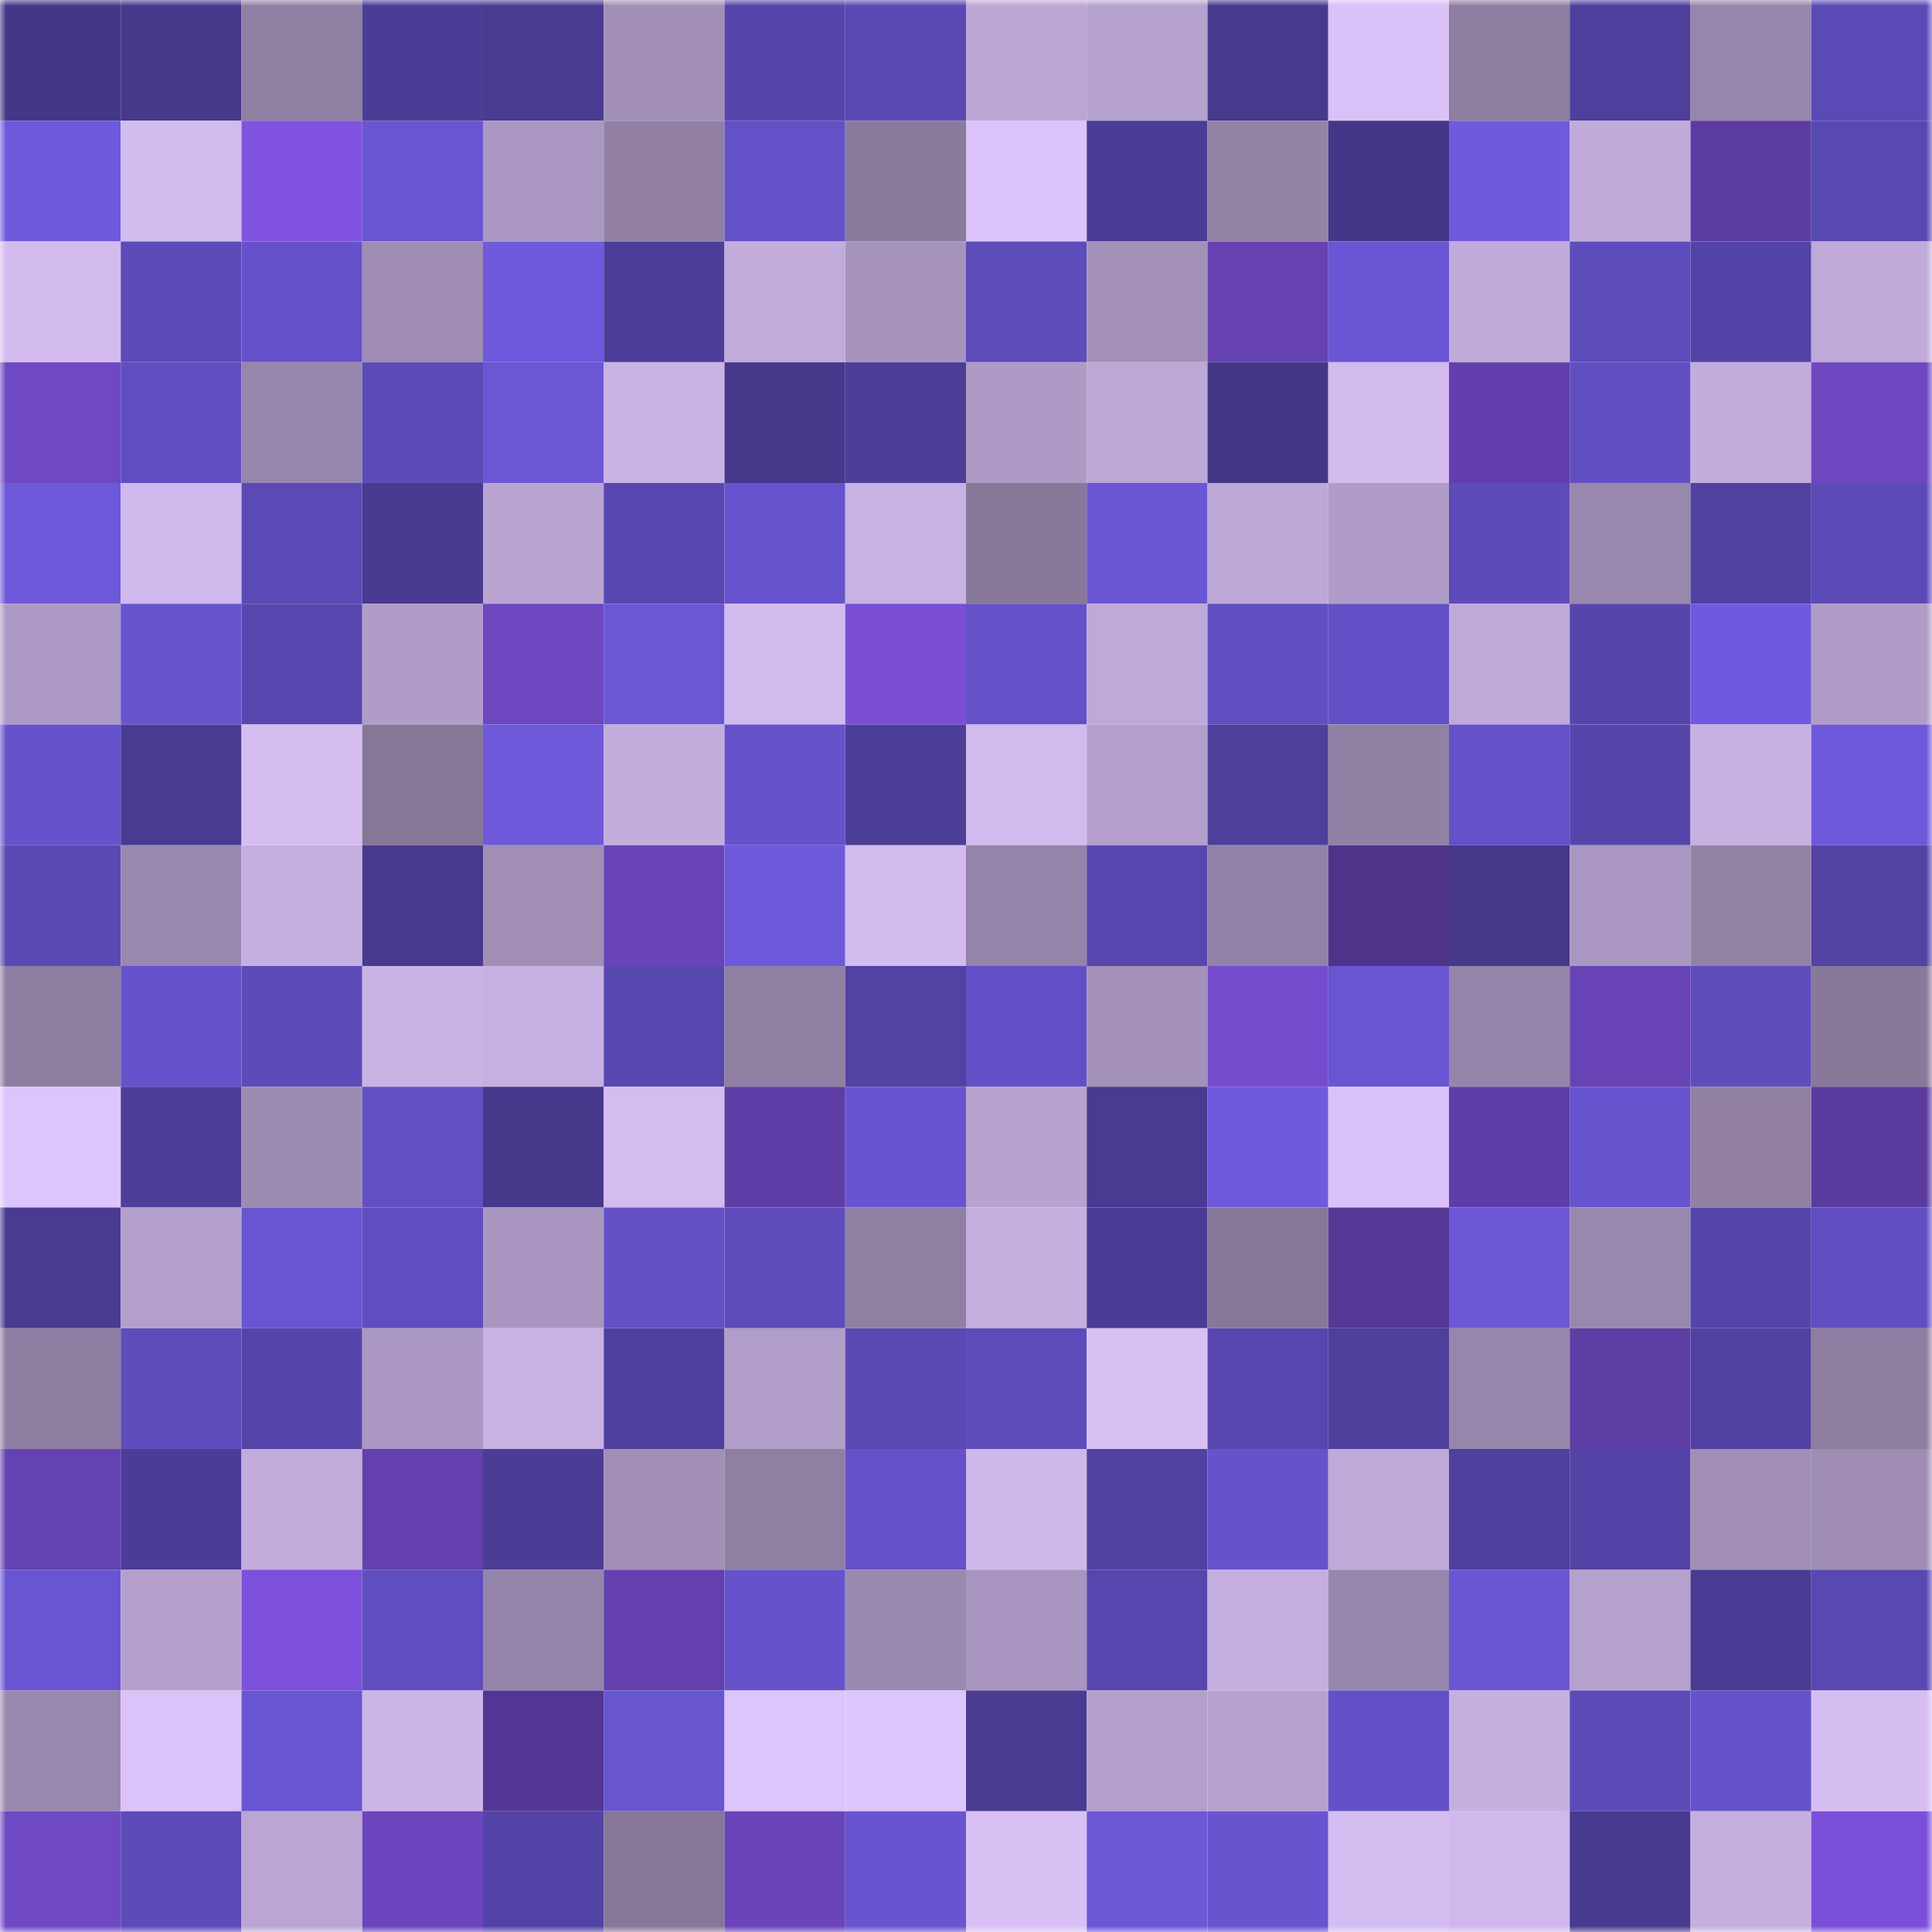 <svg viewBox="0 0 160 160" fill="none" role="img" xmlns="http://www.w3.org/2000/svg" width="240" height="240" name="farcaster%2Cjared"><mask id="307541807" mask-type="alpha" maskUnits="userSpaceOnUse" x="0" y="0" width="160" height="160"><rect width="160" height="160" fill="#FFFFFF"></rect></mask><g mask="url(#307541807)"><rect x="0" y="0" width="10" height="10" fill="#443787"></rect><rect x="10" y="0" width="10" height="10" fill="#46388b"></rect><rect x="20" y="0" width="10" height="10" fill="#8f7fa2"></rect><rect x="30" y="0" width="10" height="10" fill="#4b3d96"></rect><rect x="40" y="0" width="10" height="10" fill="#493b92"></rect><rect x="50" y="0" width="10" height="10" fill="#a18fb7"></rect><rect x="60" y="0" width="10" height="10" fill="#5645ab"></rect><rect x="70" y="0" width="10" height="10" fill="#5a49b3"></rect><rect x="80" y="0" width="10" height="10" fill="#bba6d4"></rect><rect x="90" y="0" width="10" height="10" fill="#b6a2cf"></rect><rect x="100" y="0" width="10" height="10" fill="#473a8e"></rect><rect x="110" y="0" width="10" height="10" fill="#dac1f7"></rect><rect x="120" y="0" width="10" height="10" fill="#8e7ea1"></rect><rect x="130" y="0" width="10" height="10" fill="#4d3f9b"></rect><rect x="140" y="0" width="10" height="10" fill="#9786ab"></rect><rect x="150" y="0" width="10" height="10" fill="#5b4ab6"></rect><rect x="0" y="10" width="10" height="10" fill="#6e5add"></rect><rect x="10" y="10" width="10" height="10" fill="#d2bbef"></rect><rect x="20" y="10" width="10" height="10" fill="#8053e1"></rect><rect x="30" y="10" width="10" height="10" fill="#6955d1"></rect><rect x="40" y="10" width="10" height="10" fill="#ab98c2"></rect><rect x="50" y="10" width="10" height="10" fill="#9180a4"></rect><rect x="60" y="10" width="10" height="10" fill="#6351c7"></rect><rect x="70" y="10" width="10" height="10" fill="#8a7b9d"></rect><rect x="80" y="10" width="10" height="10" fill="#dbc2f9"></rect><rect x="90" y="10" width="10" height="10" fill="#4a3c94"></rect><rect x="100" y="10" width="10" height="10" fill="#9383a7"></rect><rect x="110" y="10" width="10" height="10" fill="#443788"></rect><rect x="120" y="10" width="10" height="10" fill="#6f5ade"></rect><rect x="130" y="10" width="10" height="10" fill="#c0abda"></rect><rect x="140" y="10" width="10" height="10" fill="#5c3ba1"></rect><rect x="150" y="10" width="10" height="10" fill="#5848b1"></rect><rect x="0" y="20" width="10" height="10" fill="#d3bbef"></rect><rect x="10" y="20" width="10" height="10" fill="#5c4bb8"></rect><rect x="20" y="20" width="10" height="10" fill="#6552ca"></rect><rect x="30" y="20" width="10" height="10" fill="#9f8db5"></rect><rect x="40" y="20" width="10" height="10" fill="#6f5add"></rect><rect x="50" y="20" width="10" height="10" fill="#4c3e98"></rect><rect x="60" y="20" width="10" height="10" fill="#c2acdc"></rect><rect x="70" y="20" width="10" height="10" fill="#a694bd"></rect><rect x="80" y="20" width="10" height="10" fill="#5e4cbb"></rect><rect x="90" y="20" width="10" height="10" fill="#a391b9"></rect><rect x="100" y="20" width="10" height="10" fill="#6541b1"></rect><rect x="110" y="20" width="10" height="10" fill="#6a56d4"></rect><rect x="120" y="20" width="10" height="10" fill="#c0aada"></rect><rect x="130" y="20" width="10" height="10" fill="#5e4dbd"></rect><rect x="140" y="20" width="10" height="10" fill="#5343a6"></rect><rect x="150" y="20" width="10" height="10" fill="#bfaad9"></rect><rect x="0" y="30" width="10" height="10" fill="#6f48c3"></rect><rect x="10" y="30" width="10" height="10" fill="#604ec1"></rect><rect x="20" y="30" width="10" height="10" fill="#9786ab"></rect><rect x="30" y="30" width="10" height="10" fill="#5c4bb8"></rect><rect x="40" y="30" width="10" height="10" fill="#6b57d6"></rect><rect x="50" y="30" width="10" height="10" fill="#c9b2e4"></rect><rect x="60" y="30" width="10" height="10" fill="#46388b"></rect><rect x="70" y="30" width="10" height="10" fill="#4c3d97"></rect><rect x="80" y="30" width="10" height="10" fill="#ae9ac5"></rect><rect x="90" y="30" width="10" height="10" fill="#bca7d5"></rect><rect x="100" y="30" width="10" height="10" fill="#443787"></rect><rect x="110" y="30" width="10" height="10" fill="#d2baee"></rect><rect x="120" y="30" width="10" height="10" fill="#623fac"></rect><rect x="130" y="30" width="10" height="10" fill="#614fc2"></rect><rect x="140" y="30" width="10" height="10" fill="#c2acdc"></rect><rect x="150" y="30" width="10" height="10" fill="#6e47c1"></rect><rect x="0" y="40" width="10" height="10" fill="#6d58d9"></rect><rect x="10" y="40" width="10" height="10" fill="#cfb8eb"></rect><rect x="20" y="40" width="10" height="10" fill="#5b4ab5"></rect><rect x="30" y="40" width="10" height="10" fill="#483a90"></rect><rect x="40" y="40" width="10" height="10" fill="#b9a4d2"></rect><rect x="50" y="40" width="10" height="10" fill="#5747af"></rect><rect x="60" y="40" width="10" height="10" fill="#6653cd"></rect><rect x="70" y="40" width="10" height="10" fill="#c8b1e3"></rect><rect x="80" y="40" width="10" height="10" fill="#88789a"></rect><rect x="90" y="40" width="10" height="10" fill="#6a56d5"></rect><rect x="100" y="40" width="10" height="10" fill="#bda8d7"></rect><rect x="110" y="40" width="10" height="10" fill="#b09cc8"></rect><rect x="120" y="40" width="10" height="10" fill="#5d4bb9"></rect><rect x="130" y="40" width="10" height="10" fill="#9988ae"></rect><rect x="140" y="40" width="10" height="10" fill="#5142a2"></rect><rect x="150" y="40" width="10" height="10" fill="#5b4ab6"></rect><rect x="0" y="50" width="10" height="10" fill="#ad9ac4"></rect><rect x="10" y="50" width="10" height="10" fill="#6754cf"></rect><rect x="20" y="50" width="10" height="10" fill="#5746ad"></rect><rect x="30" y="50" width="10" height="10" fill="#b09cc8"></rect><rect x="40" y="50" width="10" height="10" fill="#6d47c0"></rect><rect x="50" y="50" width="10" height="10" fill="#6b57d6"></rect><rect x="60" y="50" width="10" height="10" fill="#d2baee"></rect><rect x="70" y="50" width="10" height="10" fill="#794ed5"></rect><rect x="80" y="50" width="10" height="10" fill="#6451c7"></rect><rect x="90" y="50" width="10" height="10" fill="#bfa9d8"></rect><rect x="100" y="50" width="10" height="10" fill="#614fc2"></rect><rect x="110" y="50" width="10" height="10" fill="#6350c6"></rect><rect x="120" y="50" width="10" height="10" fill="#bea9d8"></rect><rect x="130" y="50" width="10" height="10" fill="#5646ac"></rect><rect x="140" y="50" width="10" height="10" fill="#6f5adf"></rect><rect x="150" y="50" width="10" height="10" fill="#af9bc6"></rect><rect x="0" y="60" width="10" height="10" fill="#6653cc"></rect><rect x="10" y="60" width="10" height="10" fill="#483b91"></rect><rect x="20" y="60" width="10" height="10" fill="#d5bdf2"></rect><rect x="30" y="60" width="10" height="10" fill="#867798"></rect><rect x="40" y="60" width="10" height="10" fill="#6d58d9"></rect><rect x="50" y="60" width="10" height="10" fill="#c3addd"></rect><rect x="60" y="60" width="10" height="10" fill="#6652cb"></rect><rect x="70" y="60" width="10" height="10" fill="#4c3d97"></rect><rect x="80" y="60" width="10" height="10" fill="#d2baee"></rect><rect x="90" y="60" width="10" height="10" fill="#b49fcc"></rect><rect x="100" y="60" width="10" height="10" fill="#4e3f9b"></rect><rect x="110" y="60" width="10" height="10" fill="#9181a5"></rect><rect x="120" y="60" width="10" height="10" fill="#6351c7"></rect><rect x="130" y="60" width="10" height="10" fill="#5646ac"></rect><rect x="140" y="60" width="10" height="10" fill="#c7b1e2"></rect><rect x="150" y="60" width="10" height="10" fill="#6c58d8"></rect><rect x="0" y="70" width="10" height="10" fill="#5a49b3"></rect><rect x="10" y="70" width="10" height="10" fill="#9a89af"></rect><rect x="20" y="70" width="10" height="10" fill="#c5afe0"></rect><rect x="30" y="70" width="10" height="10" fill="#47398d"></rect><rect x="40" y="70" width="10" height="10" fill="#a08eb5"></rect><rect x="50" y="70" width="10" height="10" fill="#6944b9"></rect><rect x="60" y="70" width="10" height="10" fill="#6e59db"></rect><rect x="70" y="70" width="10" height="10" fill="#d3bbef"></rect><rect x="80" y="70" width="10" height="10" fill="#9584a9"></rect><rect x="90" y="70" width="10" height="10" fill="#5746ad"></rect><rect x="100" y="70" width="10" height="10" fill="#9382a7"></rect><rect x="110" y="70" width="10" height="10" fill="#4f338b"></rect><rect x="120" y="70" width="10" height="10" fill="#46398c"></rect><rect x="130" y="70" width="10" height="10" fill="#aa97c1"></rect><rect x="140" y="70" width="10" height="10" fill="#9282a6"></rect><rect x="150" y="70" width="10" height="10" fill="#5343a5"></rect><rect x="0" y="80" width="10" height="10" fill="#8d7da0"></rect><rect x="10" y="80" width="10" height="10" fill="#6653cc"></rect><rect x="20" y="80" width="10" height="10" fill="#5c4bb8"></rect><rect x="30" y="80" width="10" height="10" fill="#c9b3e4"></rect><rect x="40" y="80" width="10" height="10" fill="#c6b0e1"></rect><rect x="50" y="80" width="10" height="10" fill="#5747af"></rect><rect x="60" y="80" width="10" height="10" fill="#9080a3"></rect><rect x="70" y="80" width="10" height="10" fill="#5142a3"></rect><rect x="80" y="80" width="10" height="10" fill="#6350c6"></rect><rect x="90" y="80" width="10" height="10" fill="#a391b9"></rect><rect x="100" y="80" width="10" height="10" fill="#764ccf"></rect><rect x="110" y="80" width="10" height="10" fill="#6955d1"></rect><rect x="120" y="80" width="10" height="10" fill="#9685ab"></rect><rect x="130" y="80" width="10" height="10" fill="#6743b6"></rect><rect x="140" y="80" width="10" height="10" fill="#5f4dbd"></rect><rect x="150" y="80" width="10" height="10" fill="#88789a"></rect><rect x="0" y="90" width="10" height="10" fill="#ddc4fb"></rect><rect x="10" y="90" width="10" height="10" fill="#4d3e99"></rect><rect x="20" y="90" width="10" height="10" fill="#9d8cb2"></rect><rect x="30" y="90" width="10" height="10" fill="#624fc3"></rect><rect x="40" y="90" width="10" height="10" fill="#46398c"></rect><rect x="50" y="90" width="10" height="10" fill="#d4bcf0"></rect><rect x="60" y="90" width="10" height="10" fill="#5e3da6"></rect><rect x="70" y="90" width="10" height="10" fill="#6854d0"></rect><rect x="80" y="90" width="10" height="10" fill="#b7a2d0"></rect><rect x="90" y="90" width="10" height="10" fill="#483b91"></rect><rect x="100" y="90" width="10" height="10" fill="#6f5ade"></rect><rect x="110" y="90" width="10" height="10" fill="#dac1f7"></rect><rect x="120" y="90" width="10" height="10" fill="#5f3da7"></rect><rect x="130" y="90" width="10" height="10" fill="#6753ce"></rect><rect x="140" y="90" width="10" height="10" fill="#9180a4"></rect><rect x="150" y="90" width="10" height="10" fill="#5a3a9e"></rect><rect x="0" y="100" width="10" height="10" fill="#493b92"></rect><rect x="10" y="100" width="10" height="10" fill="#b49fcc"></rect><rect x="20" y="100" width="10" height="10" fill="#6955d1"></rect><rect x="30" y="100" width="10" height="10" fill="#604ec0"></rect><rect x="40" y="100" width="10" height="10" fill="#a996c0"></rect><rect x="50" y="100" width="10" height="10" fill="#6350c5"></rect><rect x="60" y="100" width="10" height="10" fill="#5e4cbc"></rect><rect x="70" y="100" width="10" height="10" fill="#9080a3"></rect><rect x="80" y="100" width="10" height="10" fill="#c4aede"></rect><rect x="90" y="100" width="10" height="10" fill="#4a3c94"></rect><rect x="100" y="100" width="10" height="10" fill="#877899"></rect><rect x="110" y="100" width="10" height="10" fill="#563897"></rect><rect x="120" y="100" width="10" height="10" fill="#6c57d7"></rect><rect x="130" y="100" width="10" height="10" fill="#9988ae"></rect><rect x="140" y="100" width="10" height="10" fill="#5545aa"></rect><rect x="150" y="100" width="10" height="10" fill="#614fc2"></rect><rect x="0" y="110" width="10" height="10" fill="#8e7ea1"></rect><rect x="10" y="110" width="10" height="10" fill="#5e4cbb"></rect><rect x="20" y="110" width="10" height="10" fill="#5545a9"></rect><rect x="30" y="110" width="10" height="10" fill="#aa97c1"></rect><rect x="40" y="110" width="10" height="10" fill="#c8b2e3"></rect><rect x="50" y="110" width="10" height="10" fill="#4f409e"></rect><rect x="60" y="110" width="10" height="10" fill="#b09dc8"></rect><rect x="70" y="110" width="10" height="10" fill="#5a49b3"></rect><rect x="80" y="110" width="10" height="10" fill="#5d4cba"></rect><rect x="90" y="110" width="10" height="10" fill="#d8c0f5"></rect><rect x="100" y="110" width="10" height="10" fill="#5646ad"></rect><rect x="110" y="110" width="10" height="10" fill="#4e3f9b"></rect><rect x="120" y="110" width="10" height="10" fill="#9786ab"></rect><rect x="130" y="110" width="10" height="10" fill="#5e3da5"></rect><rect x="140" y="110" width="10" height="10" fill="#5142a2"></rect><rect x="150" y="110" width="10" height="10" fill="#8d7da0"></rect><rect x="0" y="120" width="10" height="10" fill="#6542b2"></rect><rect x="10" y="120" width="10" height="10" fill="#4b3d97"></rect><rect x="20" y="120" width="10" height="10" fill="#c2acdc"></rect><rect x="30" y="120" width="10" height="10" fill="#6340ae"></rect><rect x="40" y="120" width="10" height="10" fill="#4b3d96"></rect><rect x="50" y="120" width="10" height="10" fill="#a18fb7"></rect><rect x="60" y="120" width="10" height="10" fill="#8f7fa2"></rect><rect x="70" y="120" width="10" height="10" fill="#6552ca"></rect><rect x="80" y="120" width="10" height="10" fill="#ceb7e9"></rect><rect x="90" y="120" width="10" height="10" fill="#5142a2"></rect><rect x="100" y="120" width="10" height="10" fill="#6653cc"></rect><rect x="110" y="120" width="10" height="10" fill="#bea9d8"></rect><rect x="120" y="120" width="10" height="10" fill="#4f409e"></rect><rect x="130" y="120" width="10" height="10" fill="#5343a6"></rect><rect x="140" y="120" width="10" height="10" fill="#a08eb6"></rect><rect x="150" y="120" width="10" height="10" fill="#9e8cb3"></rect><rect x="0" y="130" width="10" height="10" fill="#6955d2"></rect><rect x="10" y="130" width="10" height="10" fill="#b49fcc"></rect><rect x="20" y="130" width="10" height="10" fill="#7c50da"></rect><rect x="30" y="130" width="10" height="10" fill="#604ec0"></rect><rect x="40" y="130" width="10" height="10" fill="#9584a9"></rect><rect x="50" y="130" width="10" height="10" fill="#6340ae"></rect><rect x="60" y="130" width="10" height="10" fill="#6653cb"></rect><rect x="70" y="130" width="10" height="10" fill="#9b8ab0"></rect><rect x="80" y="130" width="10" height="10" fill="#a895bf"></rect><rect x="90" y="130" width="10" height="10" fill="#5746ad"></rect><rect x="100" y="130" width="10" height="10" fill="#c5afe0"></rect><rect x="110" y="130" width="10" height="10" fill="#9786ab"></rect><rect x="120" y="130" width="10" height="10" fill="#6a56d5"></rect><rect x="130" y="130" width="10" height="10" fill="#b5a1cd"></rect><rect x="140" y="130" width="10" height="10" fill="#4a3c94"></rect><rect x="150" y="130" width="10" height="10" fill="#5848b1"></rect><rect x="0" y="140" width="10" height="10" fill="#9988ae"></rect><rect x="10" y="140" width="10" height="10" fill="#dbc2f8"></rect><rect x="20" y="140" width="10" height="10" fill="#6955d2"></rect><rect x="30" y="140" width="10" height="10" fill="#ccb5e8"></rect><rect x="40" y="140" width="10" height="10" fill="#533693"></rect><rect x="50" y="140" width="10" height="10" fill="#6855d0"></rect><rect x="60" y="140" width="10" height="10" fill="#ddc5fb"></rect><rect x="70" y="140" width="10" height="10" fill="#dec5fc"></rect><rect x="80" y="140" width="10" height="10" fill="#4a3c93"></rect><rect x="90" y="140" width="10" height="10" fill="#b49fcc"></rect><rect x="100" y="140" width="10" height="10" fill="#b6a2cf"></rect><rect x="110" y="140" width="10" height="10" fill="#6350c6"></rect><rect x="120" y="140" width="10" height="10" fill="#c5afdf"></rect><rect x="130" y="140" width="10" height="10" fill="#5c4ab7"></rect><rect x="140" y="140" width="10" height="10" fill="#6552cb"></rect><rect x="150" y="140" width="10" height="10" fill="#d6bef3"></rect><rect x="0" y="150" width="10" height="10" fill="#6f48c3"></rect><rect x="10" y="150" width="10" height="10" fill="#5c4bb8"></rect><rect x="20" y="150" width="10" height="10" fill="#baa5d3"></rect><rect x="30" y="150" width="10" height="10" fill="#6b45bd"></rect><rect x="40" y="150" width="10" height="10" fill="#5343a6"></rect><rect x="50" y="150" width="10" height="10" fill="#867798"></rect><rect x="60" y="150" width="10" height="10" fill="#6a44ba"></rect><rect x="70" y="150" width="10" height="10" fill="#6854d0"></rect><rect x="80" y="150" width="10" height="10" fill="#d8c0f5"></rect><rect x="90" y="150" width="10" height="10" fill="#6c57d7"></rect><rect x="100" y="150" width="10" height="10" fill="#6854cf"></rect><rect x="110" y="150" width="10" height="10" fill="#d4bdf1"></rect><rect x="120" y="150" width="10" height="10" fill="#d0b8ec"></rect><rect x="130" y="150" width="10" height="10" fill="#483a8f"></rect><rect x="140" y="150" width="10" height="10" fill="#c5afdf"></rect><rect x="150" y="150" width="10" height="10" fill="#7b50d8"></rect></g></svg>